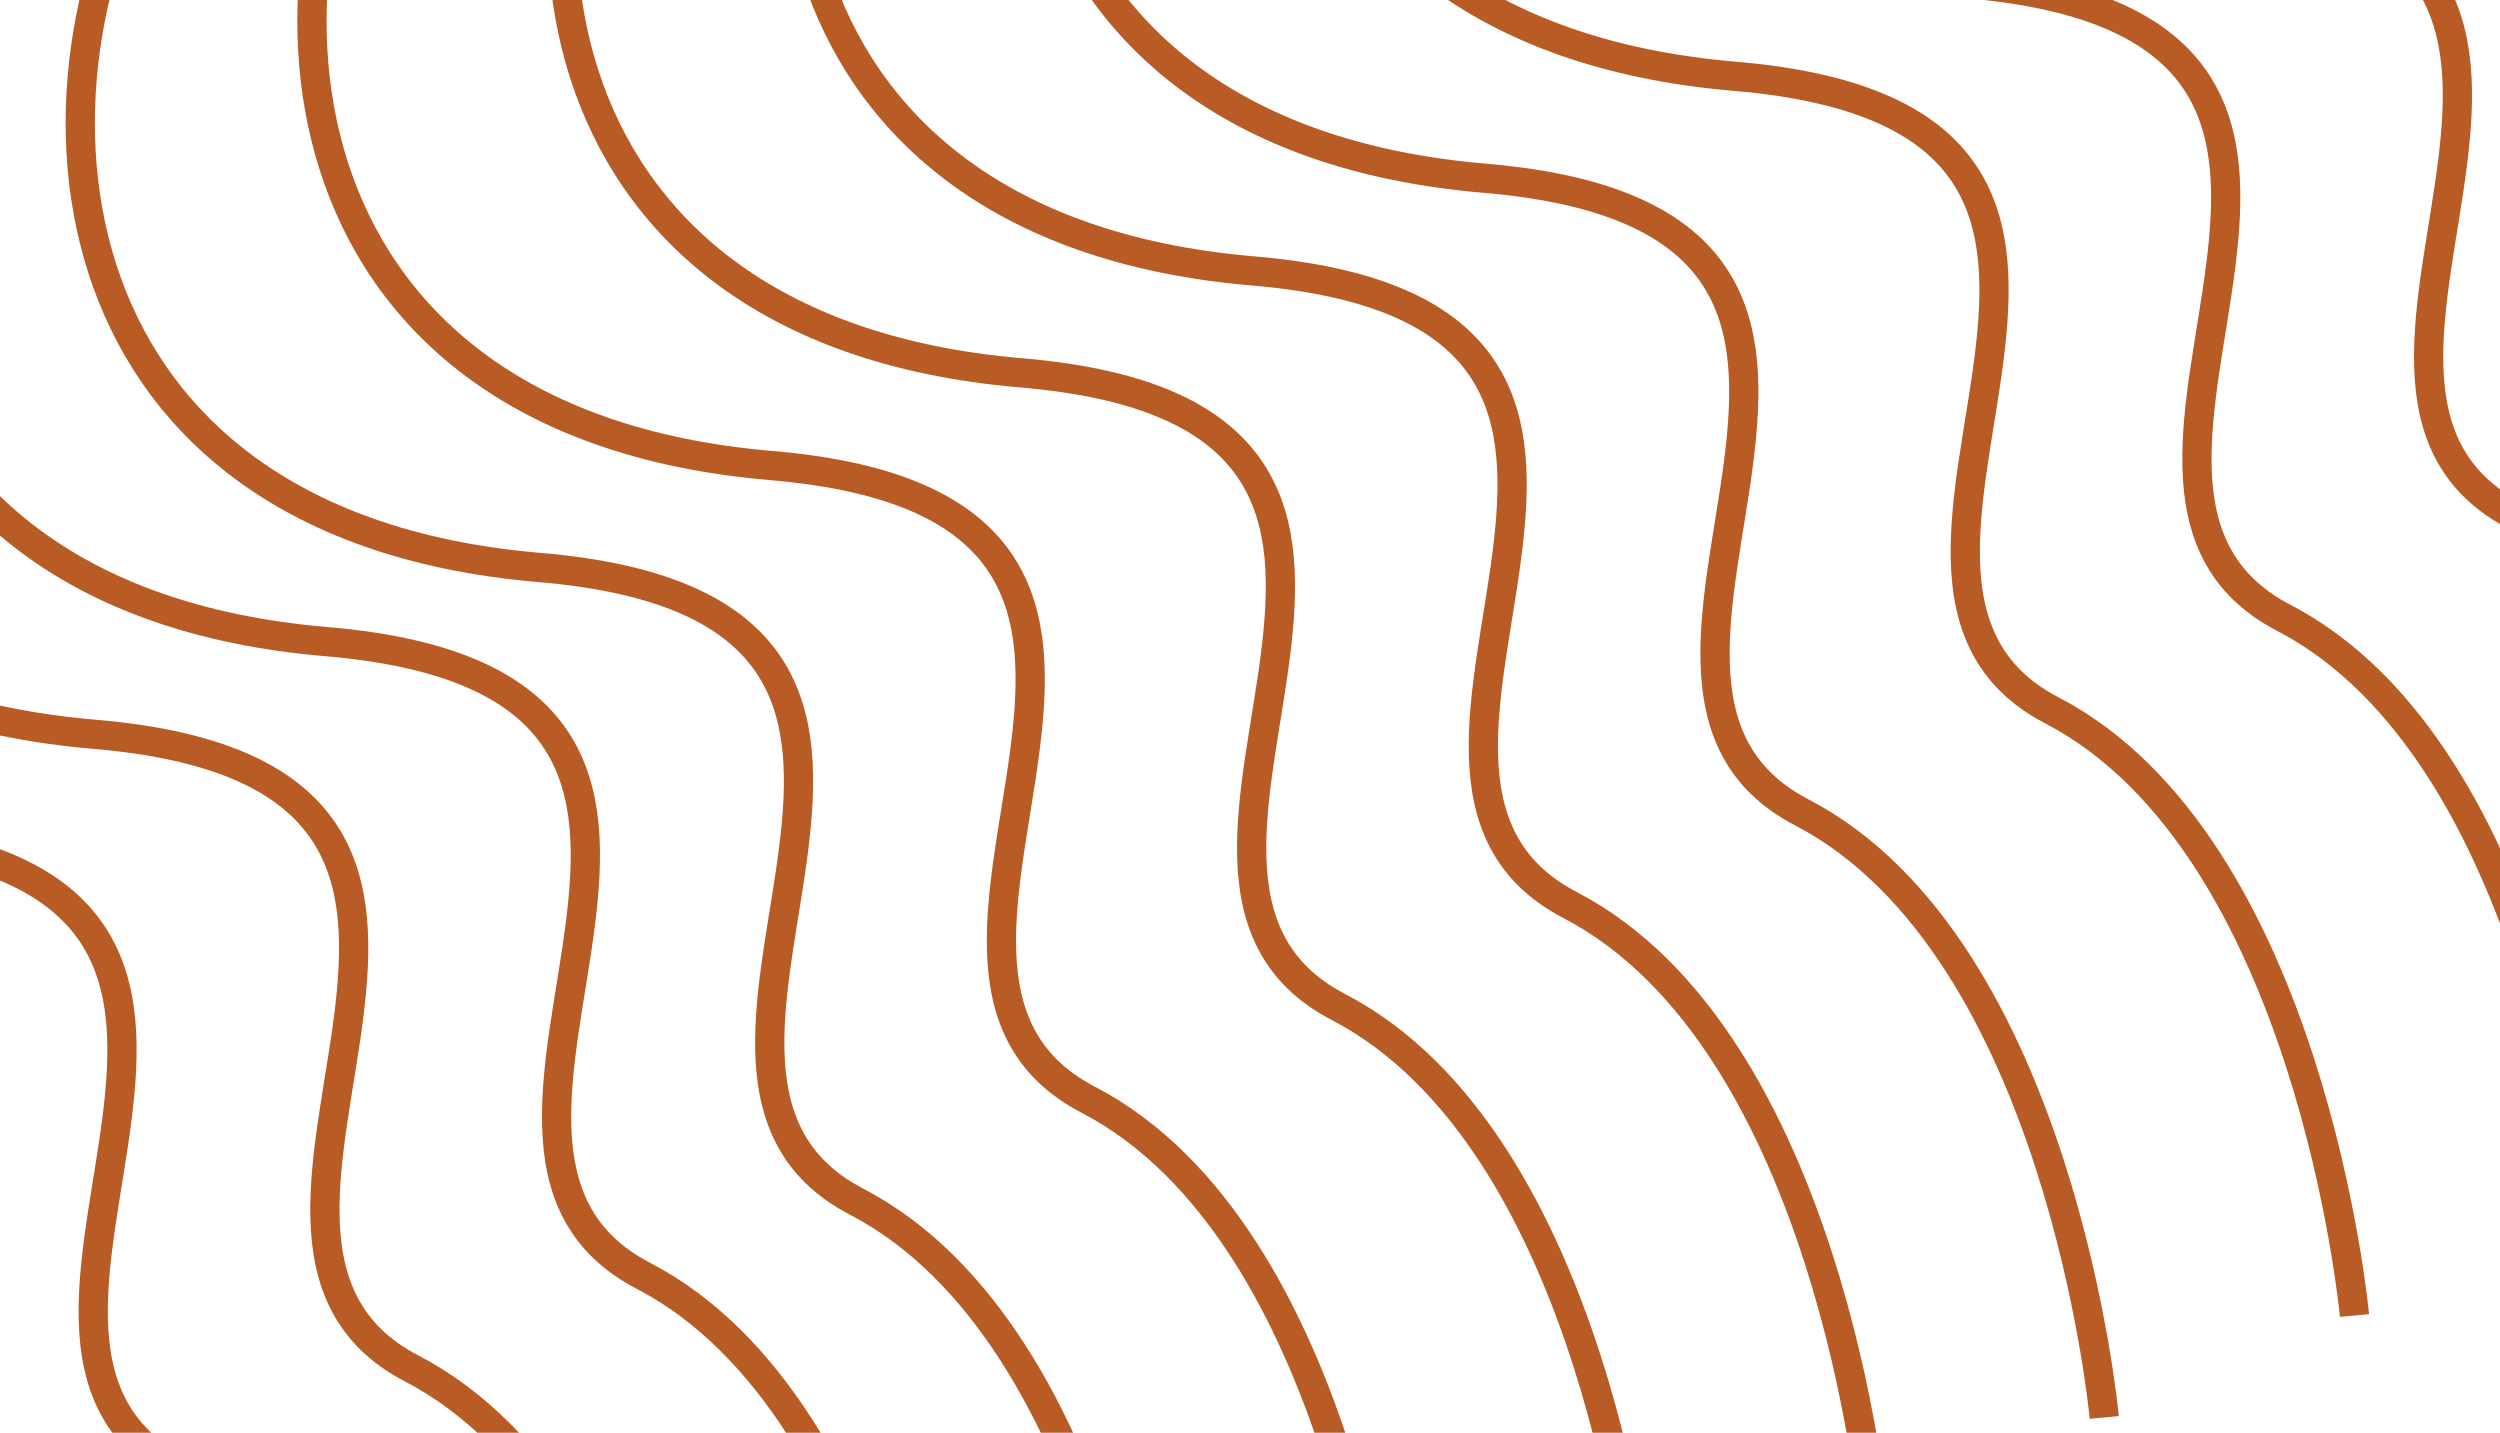 <svg width="171" height="98" viewBox="0 0 171 98" fill="none" xmlns="http://www.w3.org/2000/svg">
<g clip-path="url(#clip0_336_1962)">
<path d="M161.047 89.981C161.047 89.981 158.07 57.805 140.352 48.592C122.634 39.379 153.817 8.194 118.664 5.218C83.512 2.242 82.519 -29.509 93.292 -45.526C104.064 -61.543 70.612 -69.622 67.352 -97.404C64.091 -125.186 37.727 -156.652 37.727 -156.652" stroke="#B85B24" stroke-width="2"/>
<path d="M176.894 83.642C176.894 83.642 173.917 51.466 156.199 42.253C138.481 33.04 169.665 1.856 134.512 -1.121C99.359 -4.097 98.367 -35.847 109.139 -51.865C119.912 -67.882 86.46 -75.961 83.2 -103.743C79.939 -131.524 53.574 -162.991 53.574 -162.991" stroke="#B85B24" stroke-width="2"/>
<path d="M192.742 76.669C192.742 76.669 189.765 44.493 172.047 35.28C154.328 26.067 185.512 -5.117 150.359 -8.093C115.207 -11.069 114.214 -42.82 124.986 -58.837C135.759 -74.855 102.307 -82.934 99.047 -110.715C95.786 -138.497 69.422 -169.964 69.422 -169.964" stroke="#B85B24" stroke-width="2"/>
<path d="M209.857 70.329C209.857 70.329 206.88 38.153 189.162 28.94C171.444 19.727 202.627 -11.457 167.474 -14.433C132.322 -17.409 131.329 -49.16 142.102 -65.177C152.874 -81.194 119.422 -89.273 116.162 -117.055C112.901 -144.837 86.537 -176.304 86.537 -176.304" stroke="#B85B24" stroke-width="2"/>
<path d="M228.874 57.018C228.874 57.018 225.897 24.842 208.179 15.629C190.461 6.416 221.644 -24.768 186.492 -27.745C151.339 -30.721 150.347 -62.472 161.119 -78.489C171.891 -94.506 138.44 -102.585 135.179 -130.367C131.919 -158.148 105.554 -189.615 105.554 -189.615" stroke="#B85B24" stroke-width="2"/>
<path d="M241.552 43.706C241.552 43.706 238.575 11.53 220.857 2.317C203.138 -6.896 234.322 -38.08 199.169 -41.056C164.017 -44.032 163.024 -75.783 173.797 -91.8C184.569 -107.817 151.117 -115.897 147.857 -143.678C144.596 -171.46 118.232 -202.927 118.232 -202.927" stroke="#B85B24" stroke-width="2"/>
<path d="M254.864 30.394C254.864 30.394 251.887 -1.782 234.169 -10.995C216.45 -20.208 247.634 -51.392 212.481 -54.369C177.329 -57.345 176.336 -89.096 187.109 -105.113C197.881 -121.13 164.429 -129.209 161.169 -156.991C157.908 -184.772 131.544 -216.239 131.544 -216.239" stroke="#B85B24" stroke-width="2"/>
<path d="M267.542 6.94C267.542 6.94 264.565 -25.236 246.847 -34.449C229.129 -43.663 260.312 -74.847 225.159 -77.823C190.007 -80.799 189.014 -112.55 199.787 -128.567C210.559 -144.584 177.108 -152.663 173.847 -180.445C170.587 -208.227 144.222 -239.693 144.222 -239.693" stroke="#B85B24" stroke-width="2"/>
<path d="M143.932 96.953C143.932 96.953 140.955 64.778 123.236 55.564C105.518 46.351 136.702 15.167 101.549 12.191C66.397 9.215 65.404 -22.536 76.176 -38.553C86.949 -54.57 53.497 -62.649 50.237 -90.431C46.976 -118.213 20.611 -149.68 20.611 -149.68" stroke="#B85B24" stroke-width="2"/>
<path d="M64.694 128.649C64.694 128.649 61.717 96.473 43.999 87.26C26.281 78.046 57.464 46.862 22.312 43.886C-12.841 40.91 -13.833 9.159 -3.061 -6.858C7.711 -22.875 -25.74 -30.954 -29.001 -58.736C-32.261 -86.518 -58.626 -117.985 -58.626 -117.985" stroke="#B85B24" stroke-width="2"/>
<path d="M128.084 103.292C128.084 103.292 125.107 71.116 107.389 61.903C89.671 52.69 120.854 21.506 85.701 18.53C50.549 15.553 49.556 -16.197 60.329 -32.214C71.101 -48.231 37.65 -56.311 34.389 -84.092C31.128 -111.874 4.764 -143.341 4.764 -143.341" stroke="#B85B24" stroke-width="2"/>
<path d="M48.847 134.987C48.847 134.987 45.87 102.812 28.151 93.599C10.433 84.385 41.617 53.201 6.464 50.225C-28.688 47.249 -29.681 15.498 -18.909 -0.519C-8.136 -16.536 -41.588 -24.615 -44.848 -52.397C-48.109 -80.179 -74.473 -111.646 -74.473 -111.646" stroke="#B85B24" stroke-width="2"/>
<path d="M112.237 110.266C112.237 110.266 109.26 78.09 91.542 68.877C73.823 59.664 105.007 28.48 69.854 25.503C34.702 22.527 33.709 -9.224 44.482 -25.241C55.254 -41.258 21.802 -49.337 18.542 -77.119C15.281 -104.9 -11.083 -136.367 -11.083 -136.367" stroke="#B85B24" stroke-width="2"/>
<path d="M32.999 141.96C32.999 141.96 30.022 109.784 12.304 100.571C-5.414 91.358 25.77 60.174 -9.383 57.198C-44.535 54.221 -45.528 22.471 -34.756 6.454C-23.983 -9.563 -57.435 -17.643 -60.696 -45.424C-63.956 -73.206 -90.321 -104.673 -90.321 -104.673" stroke="#B85B24" stroke-width="2"/>
<path d="M95.121 116.605C95.121 116.605 92.144 84.429 74.426 75.216C56.708 66.002 87.892 34.819 52.739 31.842C17.587 28.866 16.594 -2.885 27.366 -18.902C38.139 -34.919 4.687 -42.998 1.427 -70.78C-1.834 -98.561 -28.198 -130.028 -28.198 -130.028" stroke="#B85B24" stroke-width="2"/>
<path d="M15.884 148.299C15.884 148.299 12.907 116.123 -4.811 106.91C-22.529 97.697 8.654 66.513 -26.498 63.537C-61.651 60.56 -62.643 28.81 -51.871 12.793C-41.099 -3.225 -74.55 -11.304 -77.811 -39.086C-81.071 -66.867 -107.436 -98.334 -107.436 -98.334" stroke="#B85B24" stroke-width="2"/>
<path d="M79.274 123.577C79.274 123.577 76.297 91.401 58.579 82.188C40.861 72.975 72.044 41.791 36.891 38.815C1.739 35.839 0.746 4.088 11.519 -11.929C22.291 -27.946 -11.161 -36.025 -14.421 -63.807C-17.681 -91.589 -44.046 -123.056 -44.046 -123.056" stroke="#B85B24" stroke-width="2"/>
<path d="M0.037 155.272C0.037 155.272 -2.94 123.096 -20.659 113.883C-38.377 104.67 -7.193 73.486 -42.346 70.509C-77.498 67.533 -78.491 35.782 -67.719 19.765C-56.946 3.748 -90.398 -4.331 -93.658 -32.113C-96.919 -59.895 -123.283 -91.362 -123.283 -91.362" stroke="#B85B24" stroke-width="2"/>
</g>
<defs>
<clipPath id="clip0_336_1962">
<path d="M171 98L171 0L1.16864e-06 -2.03915e-06L0 98L171 98Z" fill="white"/>
</clipPath>
</defs>
</svg>

